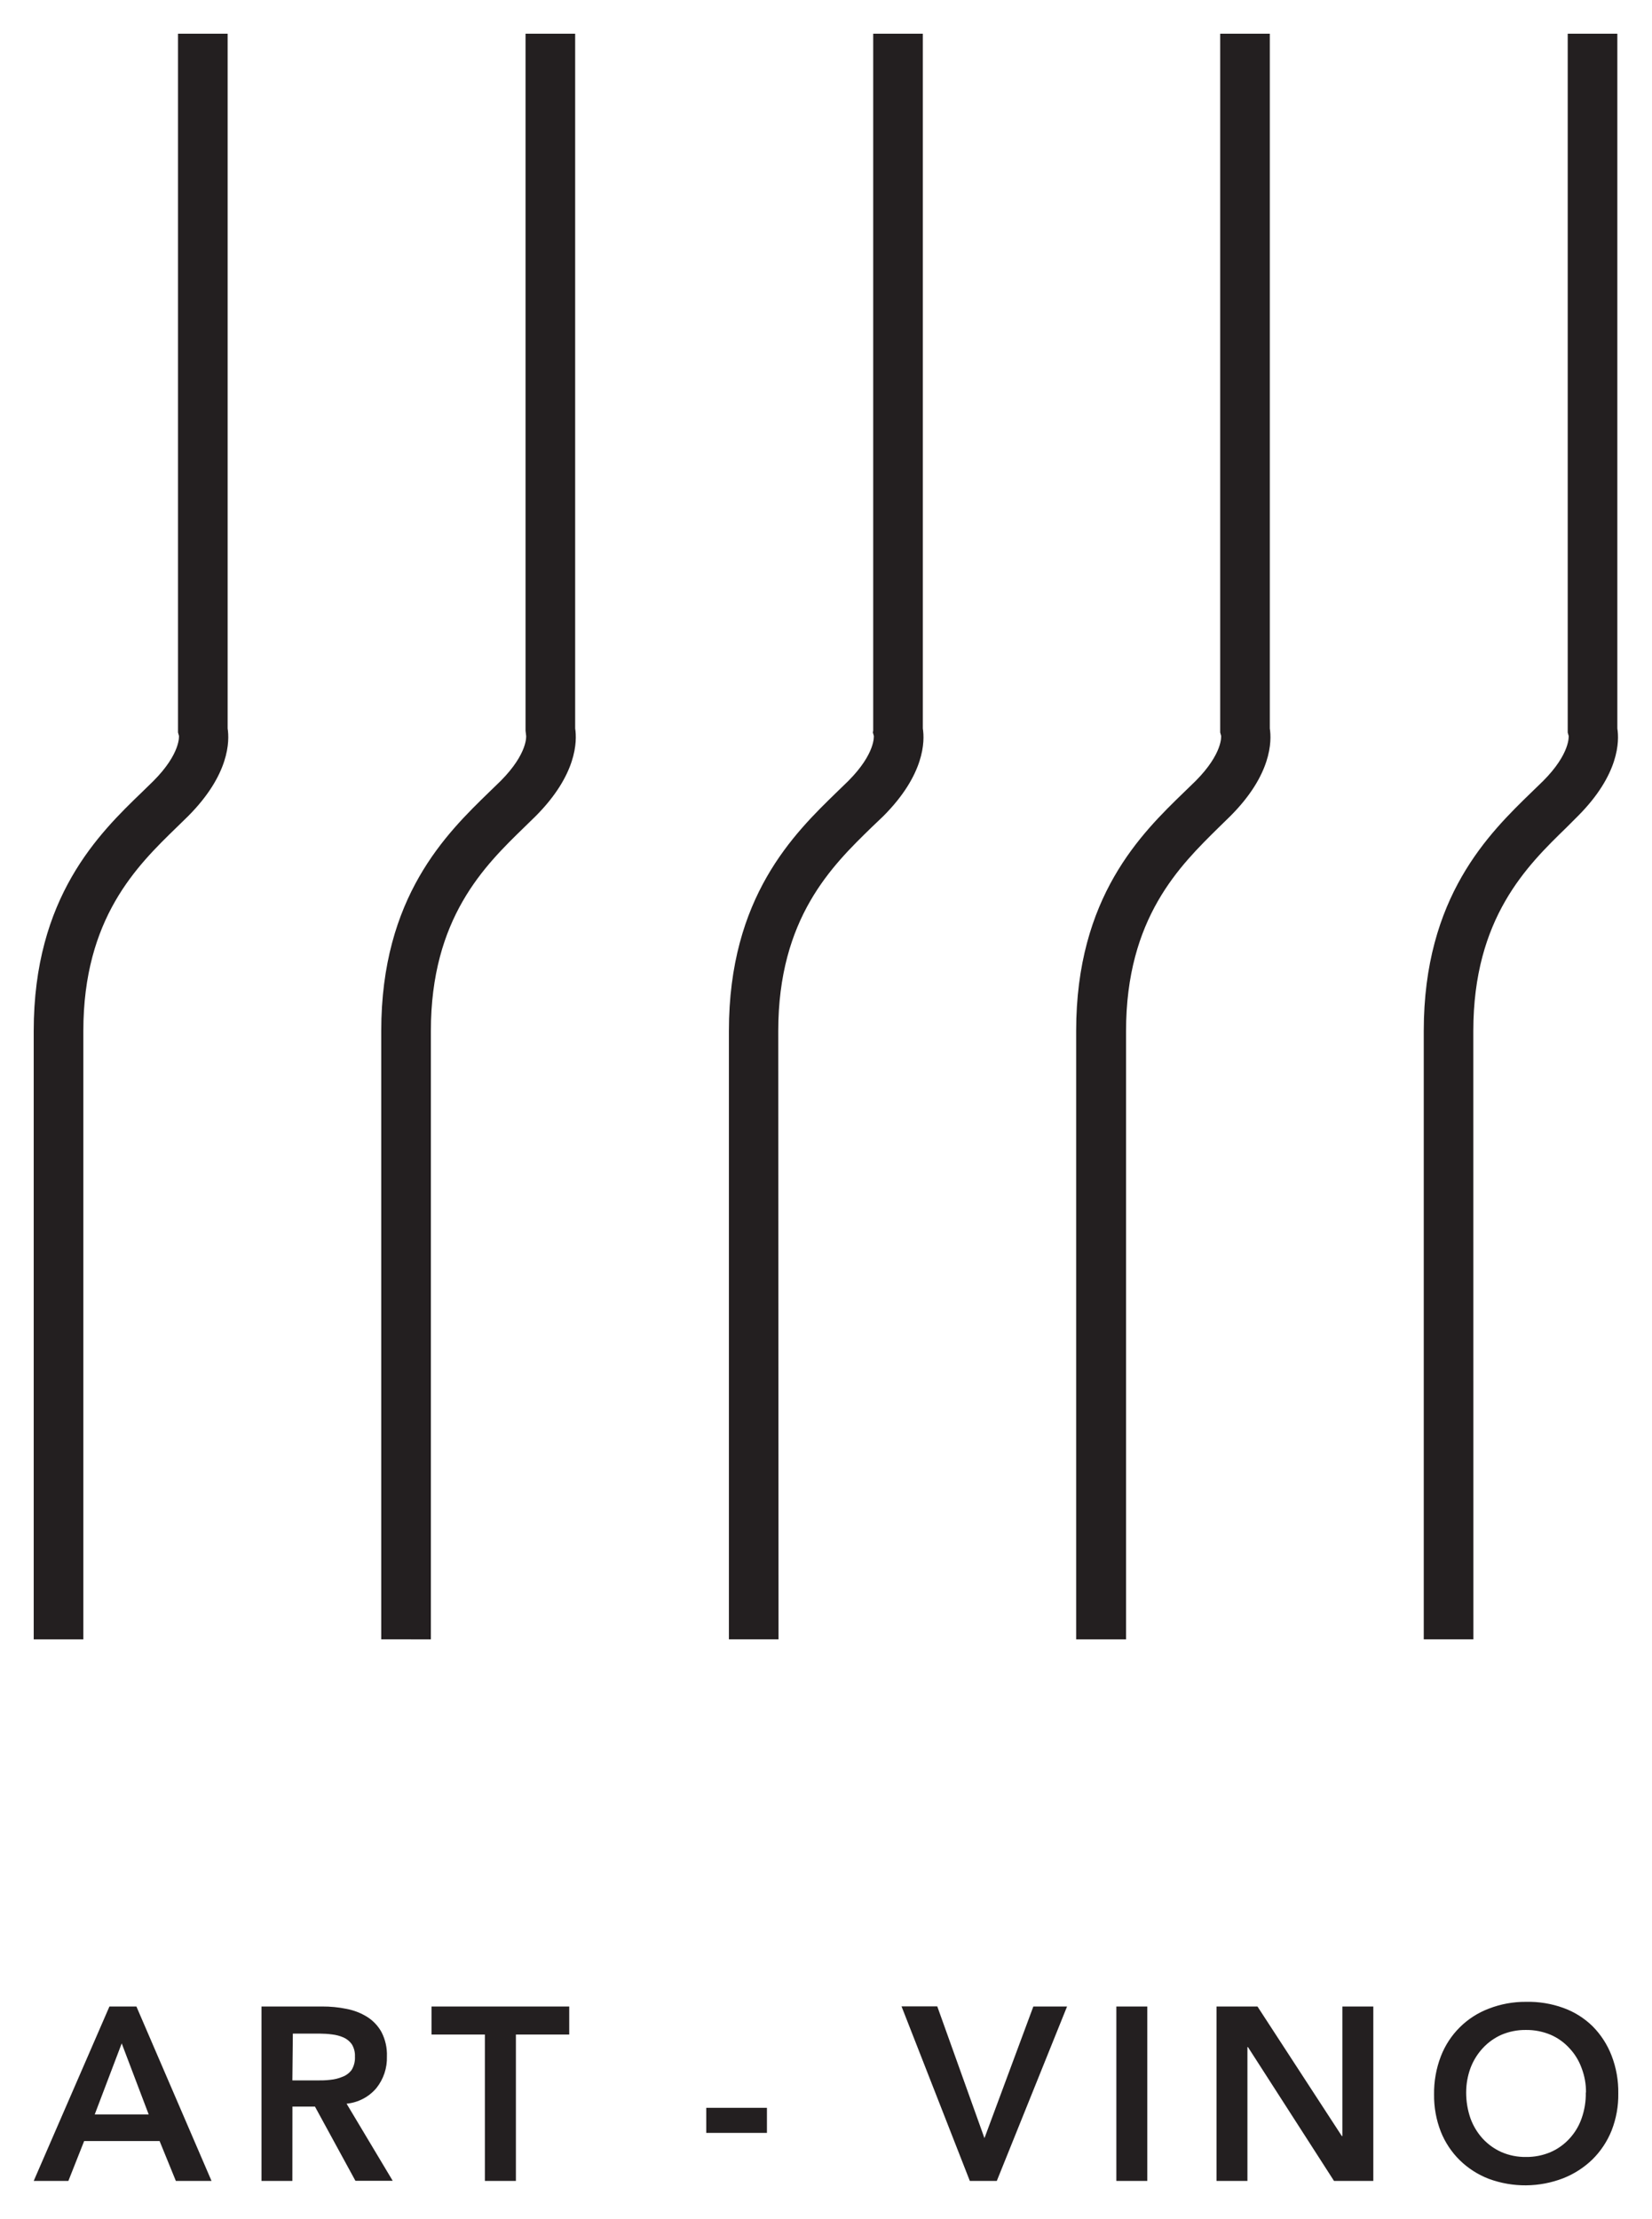 <svg xmlns="http://www.w3.org/2000/svg" xmlns:xlink="http://www.w3.org/1999/xlink" viewBox="0 0 245 329"><defs><style>.cls-1,.cls-2{fill:none;}.cls-2{clip-rule:evenodd;}.cls-3{clip-path:url(#clip-path);}.cls-4{isolation:isolate;}.cls-5{clip-path:url(#clip-path-2);}.cls-6{clip-path:url(#clip-path-3);}.cls-7{fill:#231f20;}</style><clipPath id="clip-path"><rect class="cls-1" x="5" y="5" width="235" height="319"/></clipPath><clipPath id="clip-path-2"><rect class="cls-1" x="5" y="5" width="236" height="319"/></clipPath><clipPath id="clip-path-3"><path class="cls-2" d="M167,243.05H159.6v-90.2c0-19.89,9.66-29.27,16.07-35.47l1.64-1.59c4.07-4.09,3.79-6.68,3.79-6.7l-.14-.49,0-.27V5h7.36V108c.29,1.89.29,6.85-5.86,13l-1.72,1.68C175,128.34,167,136.08,167,152.85Zm72,61.7a14.88,14.88,0,0,1,1,5.62,14.43,14.43,0,0,1-1,5.52,12.62,12.62,0,0,1-2.84,4.27,13.16,13.16,0,0,1-4.34,2.79,15.64,15.64,0,0,1-11,.09,12.68,12.68,0,0,1-4.31-2.75,12.37,12.37,0,0,1-2.83-4.25,14.66,14.66,0,0,1-1-5.52,15.15,15.15,0,0,1,1-5.64,12.27,12.27,0,0,1,7.14-7.09,14.88,14.88,0,0,1,5.48-1,15.22,15.22,0,0,1,5.55.9,12,12,0,0,1,4.34,2.72A12.6,12.6,0,0,1,239,304.75Zm-3.79,5.48a9.82,9.82,0,0,0-.65-3.62,8.51,8.51,0,0,0-1.8-2.94,8.16,8.16,0,0,0-2.8-2,9.22,9.22,0,0,0-3.66-.71,9,9,0,0,0-3.62.71,8.41,8.41,0,0,0-2.79,2,9,9,0,0,0-1.81,2.94,10.47,10.47,0,0,0-.64,3.62,11.58,11.58,0,0,0,.64,3.84,9.07,9.07,0,0,0,1.81,3,8.55,8.55,0,0,0,2.79,2,8.83,8.83,0,0,0,3.62.72,9.06,9.06,0,0,0,3.66-.72,8.28,8.28,0,0,0,2.8-2,8.58,8.58,0,0,0,1.8-3A10.86,10.86,0,0,0,235.18,310.23Zm-54.79-12.75v25.86H185V303.5h.08l12.76,19.84h5.83V297.48h-4.59v19.21H199l-12.51-19.21ZM218.5,152.85c0-16.77,8-24.51,13.82-30.17L234,121c6.16-6.17,6.16-11.13,5.86-13V5h-7.36V108.33l0,.28.14.48s.29,2.61-3.79,6.7l-1.64,1.59c-6.4,6.2-16.06,15.58-16.06,35.47v90.2h7.36ZM165.56,323.34h4.59V297.48h-4.59ZM64,301.64h7.91v21.7h4.6v-21.7h7.91v-4.16H64Zm40.74,14.58h9V312.5h-9Zm39.09,7.12h4l10.42-25.86h-5L146,317l-7-19.54h-5.3ZM12.36,152.85c0-16.76,8-24.51,13.81-30.16L27.9,121c6.15-6.17,6.15-11.13,5.86-13V5H26.4V108.33l0,.27.14.49s.29,2.61-3.79,6.7l-1.64,1.6C14.66,123.6,5,133,5,152.85v90.2h7.36Zm31,170.49H38.78V297.48h9a17.56,17.56,0,0,1,3.59.35A9,9,0,0,1,54.42,299a6.22,6.22,0,0,1,2.15,2.26,7.26,7.26,0,0,1,.81,3.62,7.14,7.14,0,0,1-1.57,4.71,6.6,6.6,0,0,1-4.41,2.3l6.84,11.43H52.71l-6-11H43.37Zm0-14.9H47c.65,0,1.31,0,2-.09a6.1,6.1,0,0,0,1.8-.45,3,3,0,0,0,1.34-1,3.46,3.46,0,0,0,.5-2,3.22,3.22,0,0,0-.47-1.83,3,3,0,0,0-1.23-1,5.9,5.9,0,0,0-1.71-.45,14.07,14.07,0,0,0-1.8-.12h-4Zm72.06-155.59c0-16.75,8-24.5,13.81-30.16L131,121c6.16-6.17,6.16-11.13,5.86-13V5h-7.36V108.33l-.05.27.14.49s.29,2.61-3.79,6.7l-1.65,1.6c-6.4,6.21-16.05,15.58-16.05,35.46v90.2h7.36ZM10.14,323.34H5l11.23-25.86h4l11.14,25.86H26.08l-2.41-5.91H12.48Zm3.91-9.86h8l-4-10.53ZM63.9,152.85c0-16.76,8-24.51,13.81-30.16L79.44,121c6.15-6.17,6.15-11.13,5.86-13V5H77.94V108.33l.09.76s.28,2.61-3.79,6.7l-1.65,1.6c-6.4,6.21-16.05,15.58-16.05,35.46v90.2H63.9Z"/></clipPath></defs><title>Asset 13</title><g id="Layer_2" data-name="Layer 2"><g id="Layer_1-2" data-name="Layer 1"><g class="cls-3"><g class="cls-4"><g class="cls-5"><g class="cls-6"><g class="cls-3"><rect class="cls-7" width="245" height="329"/></g></g></g></g></g></g></g></svg>